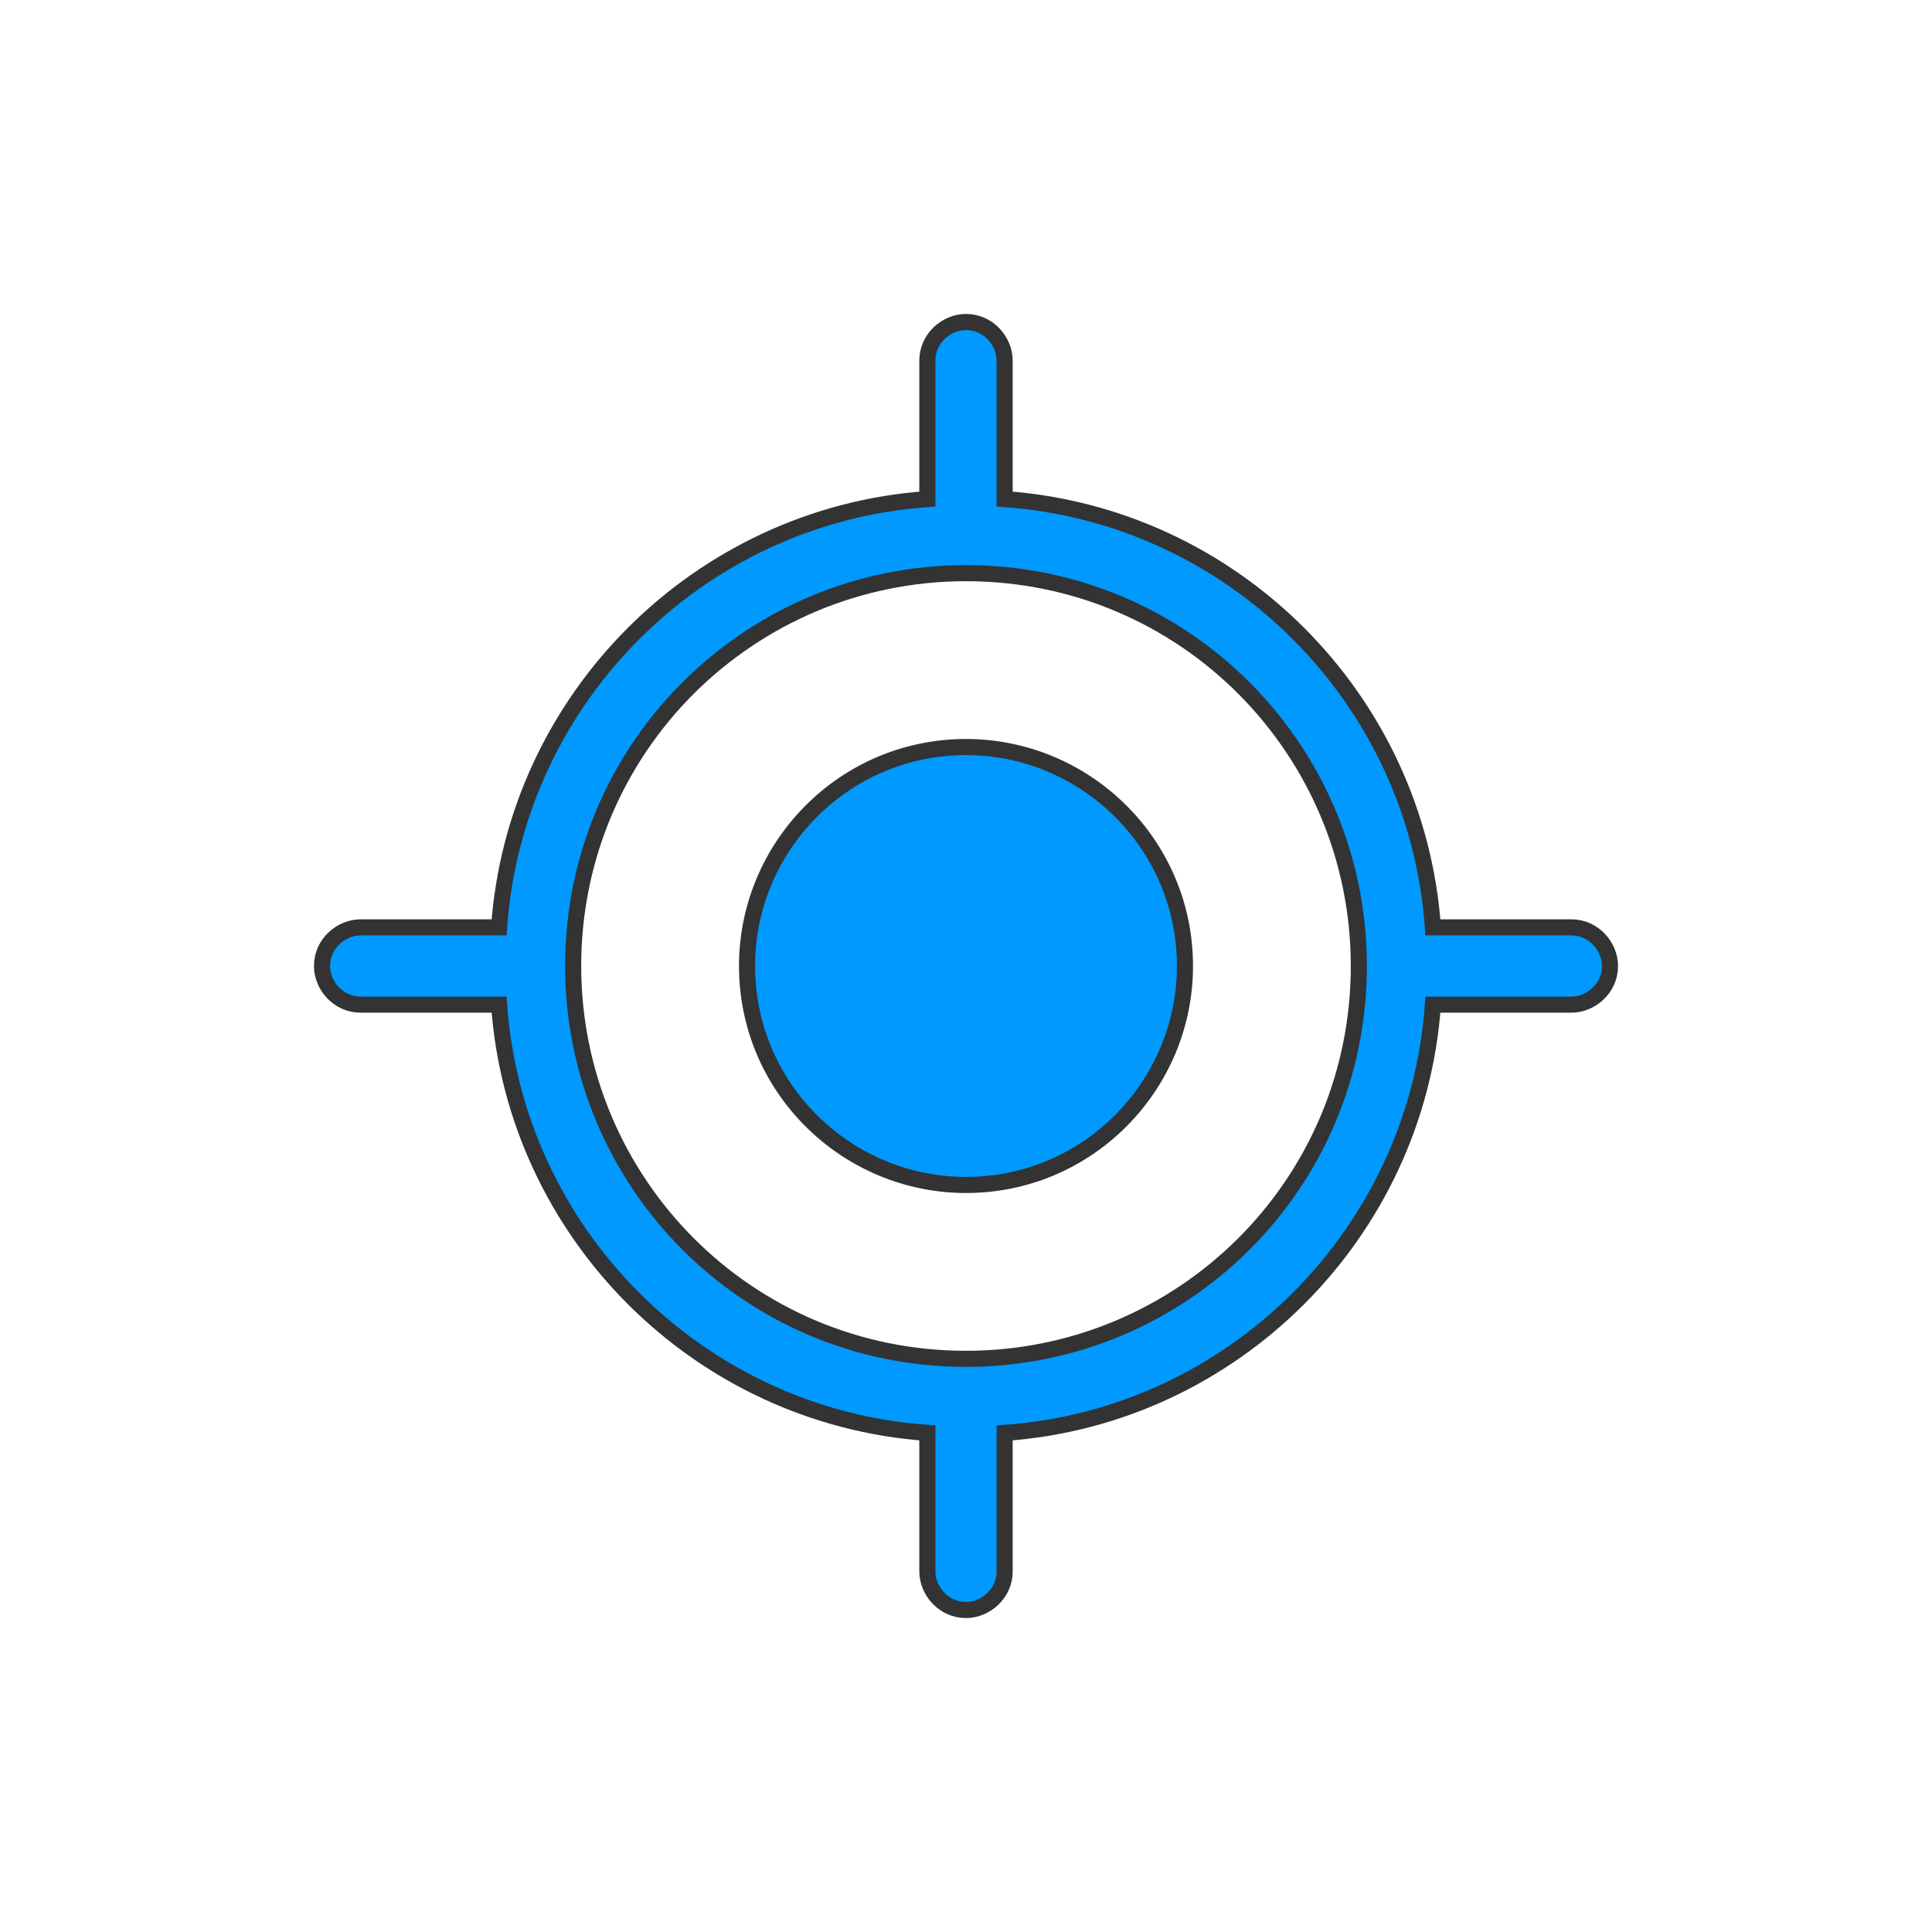 <?xml version="1.0" encoding="utf-8"?>
<!-- Generator: Adobe Illustrator 22.0.1, SVG Export Plug-In . SVG Version: 6.00 Build 0)  -->
<svg version="1.1" id="Capa_1" xmlns="http://www.w3.org/2000/svg" xmlns:xlink="http://www.w3.org/1999/xlink" x="0px" y="0px"
	 viewBox="0 0 60 60" style="enable-background:new 0 0 60 60;" xml:space="preserve">
<style type="text/css">
	.st0{fill:#0099FF;stroke:#333333;stroke-width:0.5;stroke-linecap:round;stroke-miterlimit:10;}
</style>
<g>
	<path class="st0" d="M30,23.2c-3.8,0-6.8,3.1-6.8,6.8c0,3.8,3.1,6.8,6.8,6.8c3.8,0,6.8-3.1,6.8-6.8C36.8,26.2,33.7,23.2,30,23.2
		L30,23.2z M30,23.2"/>
	<path class="st0" d="M48.8,28.8h-4.3C44,21.7,38.3,16,31.2,15.5v-4.3c0-0.6-0.5-1.2-1.2-1.2c-0.6,0-1.2,0.5-1.2,1.2v4.3
		C21.7,16,16,21.7,15.5,28.8h-4.3c-0.6,0-1.2,0.5-1.2,1.2c0,0.6,0.5,1.2,1.2,1.2h4.3C16,38.3,21.7,44,28.8,44.5v4.3
		c0,0.6,0.5,1.2,1.2,1.2c0.6,0,1.2-0.5,1.2-1.2v-4.3C38.3,44,44,38.3,44.5,31.2h4.3c0.6,0,1.2-0.5,1.2-1.2
		C50,29.4,49.5,28.8,48.8,28.8L48.8,28.8z M30,42.2c-6.8,0-12.2-5.5-12.2-12.2c0-6.8,5.5-12.2,12.2-12.2c6.8,0,12.2,5.5,12.2,12.2
		C42.2,36.8,36.7,42.2,30,42.2L30,42.2z M30,42.2"/>
</g>
</svg>
